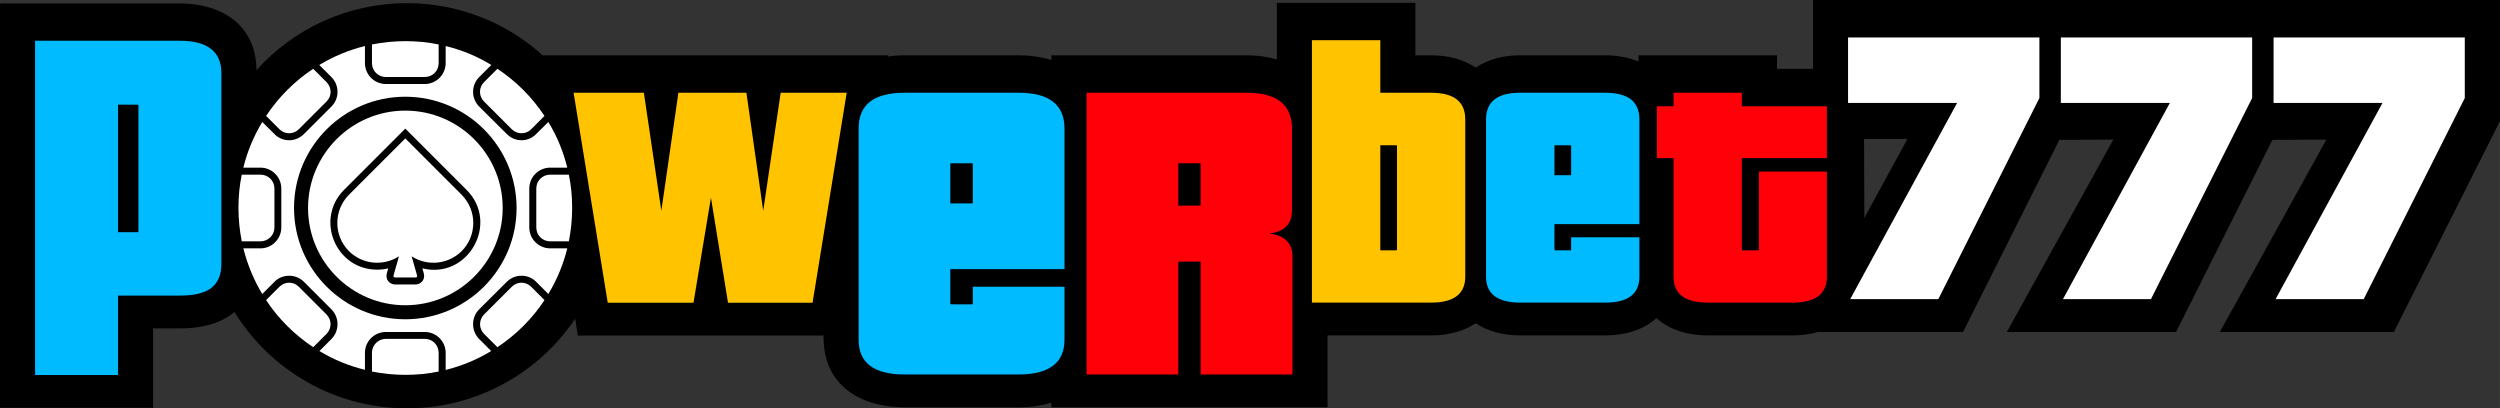 <?xml version="1.0" encoding="UTF-8"?>
<!DOCTYPE svg PUBLIC "-//W3C//DTD SVG 1.1//EN" "http://www.w3.org/Graphics/SVG/1.1/DTD/svg11.dtd">
<!-- Creator: CorelDRAW X6 -->
<svg xmlns="http://www.w3.org/2000/svg" xml:space="preserve" width="265.604mm" height="43.381mm" version="1.1" style="shape-rendering:geometricPrecision; text-rendering:geometricPrecision; image-rendering:optimizeQuality; fill-rule:evenodd; clip-rule:evenodd"
viewBox="0 0 18894 3086"
 xmlns:xlink="http://www.w3.org/1999/xlink">
 <rect x="0" y="0" width="18894" height="3086" fill="#333333" stroke="none"/>
 <defs>
  <style type="text/css">
   <![CDATA[
    .fil0 {fill:black}
    .fil4 {fill:white}
    .fil1 {fill:#00BBFF;fill-rule:nonzero}
    .fil3 {fill:#FF0009;fill-rule:nonzero}
    .fil2 {fill:#FFC300;fill-rule:nonzero}
    .fil5 {fill:white;fill-rule:nonzero}
   ]]>
  </style>
 </defs>
 <g id="Layer_x0020_1">
  <path class="fil0" d="M4347 2409c-275,408 -742,677 -1271,677 -551,0 -1034,-291 -1304,-728 -4,3 -8,6 -11,9 -115,89 -260,115 -402,115l-202 0 0 600 -1157 0 0 -3056 1359 0c319,0 577,165 579,504 280,-311 686,-506 1138,-506 394,0 754,149 1025,394l2610 0 -1 9c40,-6 82,-9 125,-9l863 0c89,0 172,12 248,36l0 -36 1475 0c81,0 158,10 229,31l0 -428 1047 0 0 397 119 0c128,0 246,31 337,93 91,-62 208,-93 336,-93l643 0c91,0 176,16 251,47l0 -47 1047 0 0 102 272 0 0 -520 5192 0 0 786 0 129 -802 1594 -65 0 -1250 0 805 -1454 -408 2 -728 1452 -26 0 -1253 0 805 -1454 -408 2 -728 1452 -24 0 -1071 0c-59,17 -124,26 -192,26l-643 0c-152,0 -291,-44 -387,-131 -96,87 -234,131 -387,131l-643 0c-127,0 -245,-31 -336,-92 -92,61 -209,92 -337,92l-783 0 0 543 -2087 0 0 -35c-76,24 -160,35 -248,35l-863 0c-334,0 -611,-167 -611,-528l0 -14 -1857 0 -20 -127zm9741 -1359l328 0 -326 597 -2 -597z"/>
  <path class="fil1" d="M265 2834l0 -2526 1094 0c209,0 314,82 314,245l0 1443c0,81 -25,140 -76,180 -50,39 -129,58 -238,58l-467 0 0 600 -627 0zm781 -2037c0,-4 -2,-6 -6,-6l-148 0 0 964 148 0c4,0 6,-2 6,-6l0 -952z"/>
  <polygon class="fil2" points="5502,2288 5373,1494 5241,2288 4593,2288 4335,701 4866,701 4998,1593 5127,701 5641,701 5768,1593 5900,701 6399,701 6141,2288 "/>
  <path class="fil1" d="M7352 1241c0,-5 -2,-7 -7,-7l-156 0c-5,0 -7,2 -7,7l0 296 170 0 0 -296zm-517 1589c-231,0 -346,-88 -346,-263l0 -1596c0,-180 115,-270 346,-270l863 0c231,0 347,90 347,270l0 1063 -863 0 0 260c0,4 2,6 7,6l156 0c5,0 7,-2 7,-6l0 -127 693 0 0 400c0,175 -116,263 -347,263l-863 0z"/>
  <path class="fil3" d="M9074 2830l0 -846c0,-5 -2,-7 -6,-7l-163 0 0 853 -693 0 0 -2129 1209 0c229,0 343,90 343,270l0 620c0,102 -56,160 -170,173 116,16 174,74 174,177l0 889 -694 0zm0 -1589c0,-5 -2,-7 -6,-7l-163 0 0 320 163 0c4,0 6,-2 6,-7l0 -306z"/>
  <path class="fil2" d="M9915 2287l0 -1983 517 0 0 397 384 0c172,0 258,67 258,201l0 1189c0,130 -86,196 -258,196l-901 0zm643 -1184c0,-3 -2,-5 -5,-5l-121 0 0 794 121 0c3,0 5,-1 5,-5l0 -784z"/>
  <path class="fil1" d="M11874 1103c0,-3 -2,-5 -5,-5l-117 0c-3,0 -4,2 -4,5l0 221 126 0 0 -221zm-385 1184c-172,0 -258,-66 -258,-196l0 -1189c0,-134 86,-201 258,-201l643 0c172,0 258,67 258,201l0 792 -642 0 0 193c0,4 1,5 4,5l117 0c3,0 5,-1 5,-5l0 -94 516 0 0 298c0,130 -86,196 -258,196l-643 0z"/>
  <path class="fil3" d="M12906 2287c-172,0 -258,-66 -258,-196l0 -896 -126 0 0 -392 126 0 0 -102 516 0 0 102 643 0 0 392 -643 0 0 692c0,4 2,5 5,5l119 0c4,0 5,-1 5,-5l0 -590 514 0 0 794c0,130 -86,196 -258,196l-643 0z"/>
  <path class="fil4" d="M3063 836c-405,0 -735,330 -735,736 0,405 330,735 735,735 406,0 736,-330 736,-735 0,-406 -330,-736 -736,-736zm129 1192l11 39c5,20 2,41 -10,57 -13,16 -32,26 -52,26l-155 0c-20,0 -40,-10 -52,-25 -13,-17 -16,-38 -11,-58l11 -39c-27,7 -55,10 -84,10 -314,0 -471,-382 -250,-603l463 -463 463 463c252,252 10,679 -334,593zm808 -309l0 -294c0,-87 71,-158 158,-158l129 0c-30,-123 -78,-239 -143,-345l-92 91c-29,30 -69,47 -111,47 -42,0 -81,-17 -111,-47l-209 -208c-61,-61 -61,-161 0,-222l92 -92c-106,-65 -222,-113 -345,-143l0 129c0,87 -71,158 -158,158l-294 0c-87,0 -158,-71 -158,-158l0 -129c-123,30 -239,79 -345,143l92 92c61,61 61,161 0,222l-208 208c-30,30 -70,47 -112,47 -42,0 -82,-17 -111,-47l-92 -91c-64,106 -113,222 -143,345l130 0c86,0 157,71 157,158l0 294c0,87 -71,158 -157,158l-130 0c31,123 79,239 143,345l92 -92c29,-30 69,-46 111,-46 42,0 82,16 112,46l208 208c61,62 61,162 0,224l-91 91c105,64 221,112 344,142l0 -129c0,-86 71,-157 158,-157l294 0c87,0 158,71 158,157l0 130c123,-31 239,-79 344,-143l-91 -91c-61,-62 -61,-162 0,-224l209 -208c30,-30 69,-46 111,-46 42,0 82,16 111,46l92 92c64,-106 113,-222 143,-345l-129 0c-87,0 -158,-71 -158,-158zm-937 694c-464,0 -841,-377 -841,-841 0,-464 377,-841 841,-841 464,0 841,377 841,841 0,464 -377,841 -841,841zm-147 -1831l294 0c59,0 105,-46 105,-105l0 -141c-81,-17 -166,-25 -252,-25 -86,0 -171,9 -252,25l0 141c0,59 47,105 105,105zm294 1979l-294 0c-58,0 -105,47 -105,106l0 141c81,16 166,25 252,25 86,0 171,-8 252,-25l0 -141c0,-59 -46,-106 -105,-106zm-951 -1585l208 -208c42,-41 42,-107 0,-148l-100 -100c-69,45 -135,99 -196,160 -61,61 -114,127 -160,196l100 100c41,42 107,41 148,0zm1608 1192l-208 208c-41,41 -42,107 0,148l100 100c69,-46 135,-99 196,-160 61,-61 115,-127 160,-196l-100 -100c-41,-42 -107,-42 -148,0zm-1793 -449l0 -294c0,-59 -47,-105 -106,-105l-141 0c-17,81 -25,166 -25,252 0,86 9,171 25,252l141 0c59,0 106,-47 106,-105zm2225 -399l-141 0c-59,0 -105,46 -105,105l0 294c0,58 46,105 105,105l141 0c16,-81 25,-166 25,-252 0,-86 -8,-171 -25,-252zm-1832 1056l-208 -208c-41,-42 -107,-42 -148,0l-100 100c45,69 99,135 160,196 61,61 127,114 196,160l100 -100c42,-41 41,-107 0,-148zm1192 -1608l208 208c41,41 107,42 148,0l100 -100c-46,-69 -99,-135 -160,-196 -61,-61 -127,-115 -196,-160l-100 100c-42,41 -42,107 0,148zm-596 278l-426 426c-117,118 -117,308 0,426 103,102 261,115 378,39l-41 145c-3,8 3,15 12,15l155 0c8,0 14,-7 11,-15l-41 -145c117,76 275,63 378,-39 117,-118 117,-308 0,-426l-426 -426z"/>
  <polygon class="fil5" points="13983,2261 14791,778 13967,778 13967,283 15413,283 15413,741 14649,2261 "/>
  <polygon class="fil5" points="15591,2261 16399,778 15575,778 15575,283 17021,283 17021,741 16256,2261 "/>
  <polygon class="fil5" points="17198,2261 18006,778 17183,778 17183,283 18628,283 18628,741 17864,2261 "/>
 </g>
</svg>

